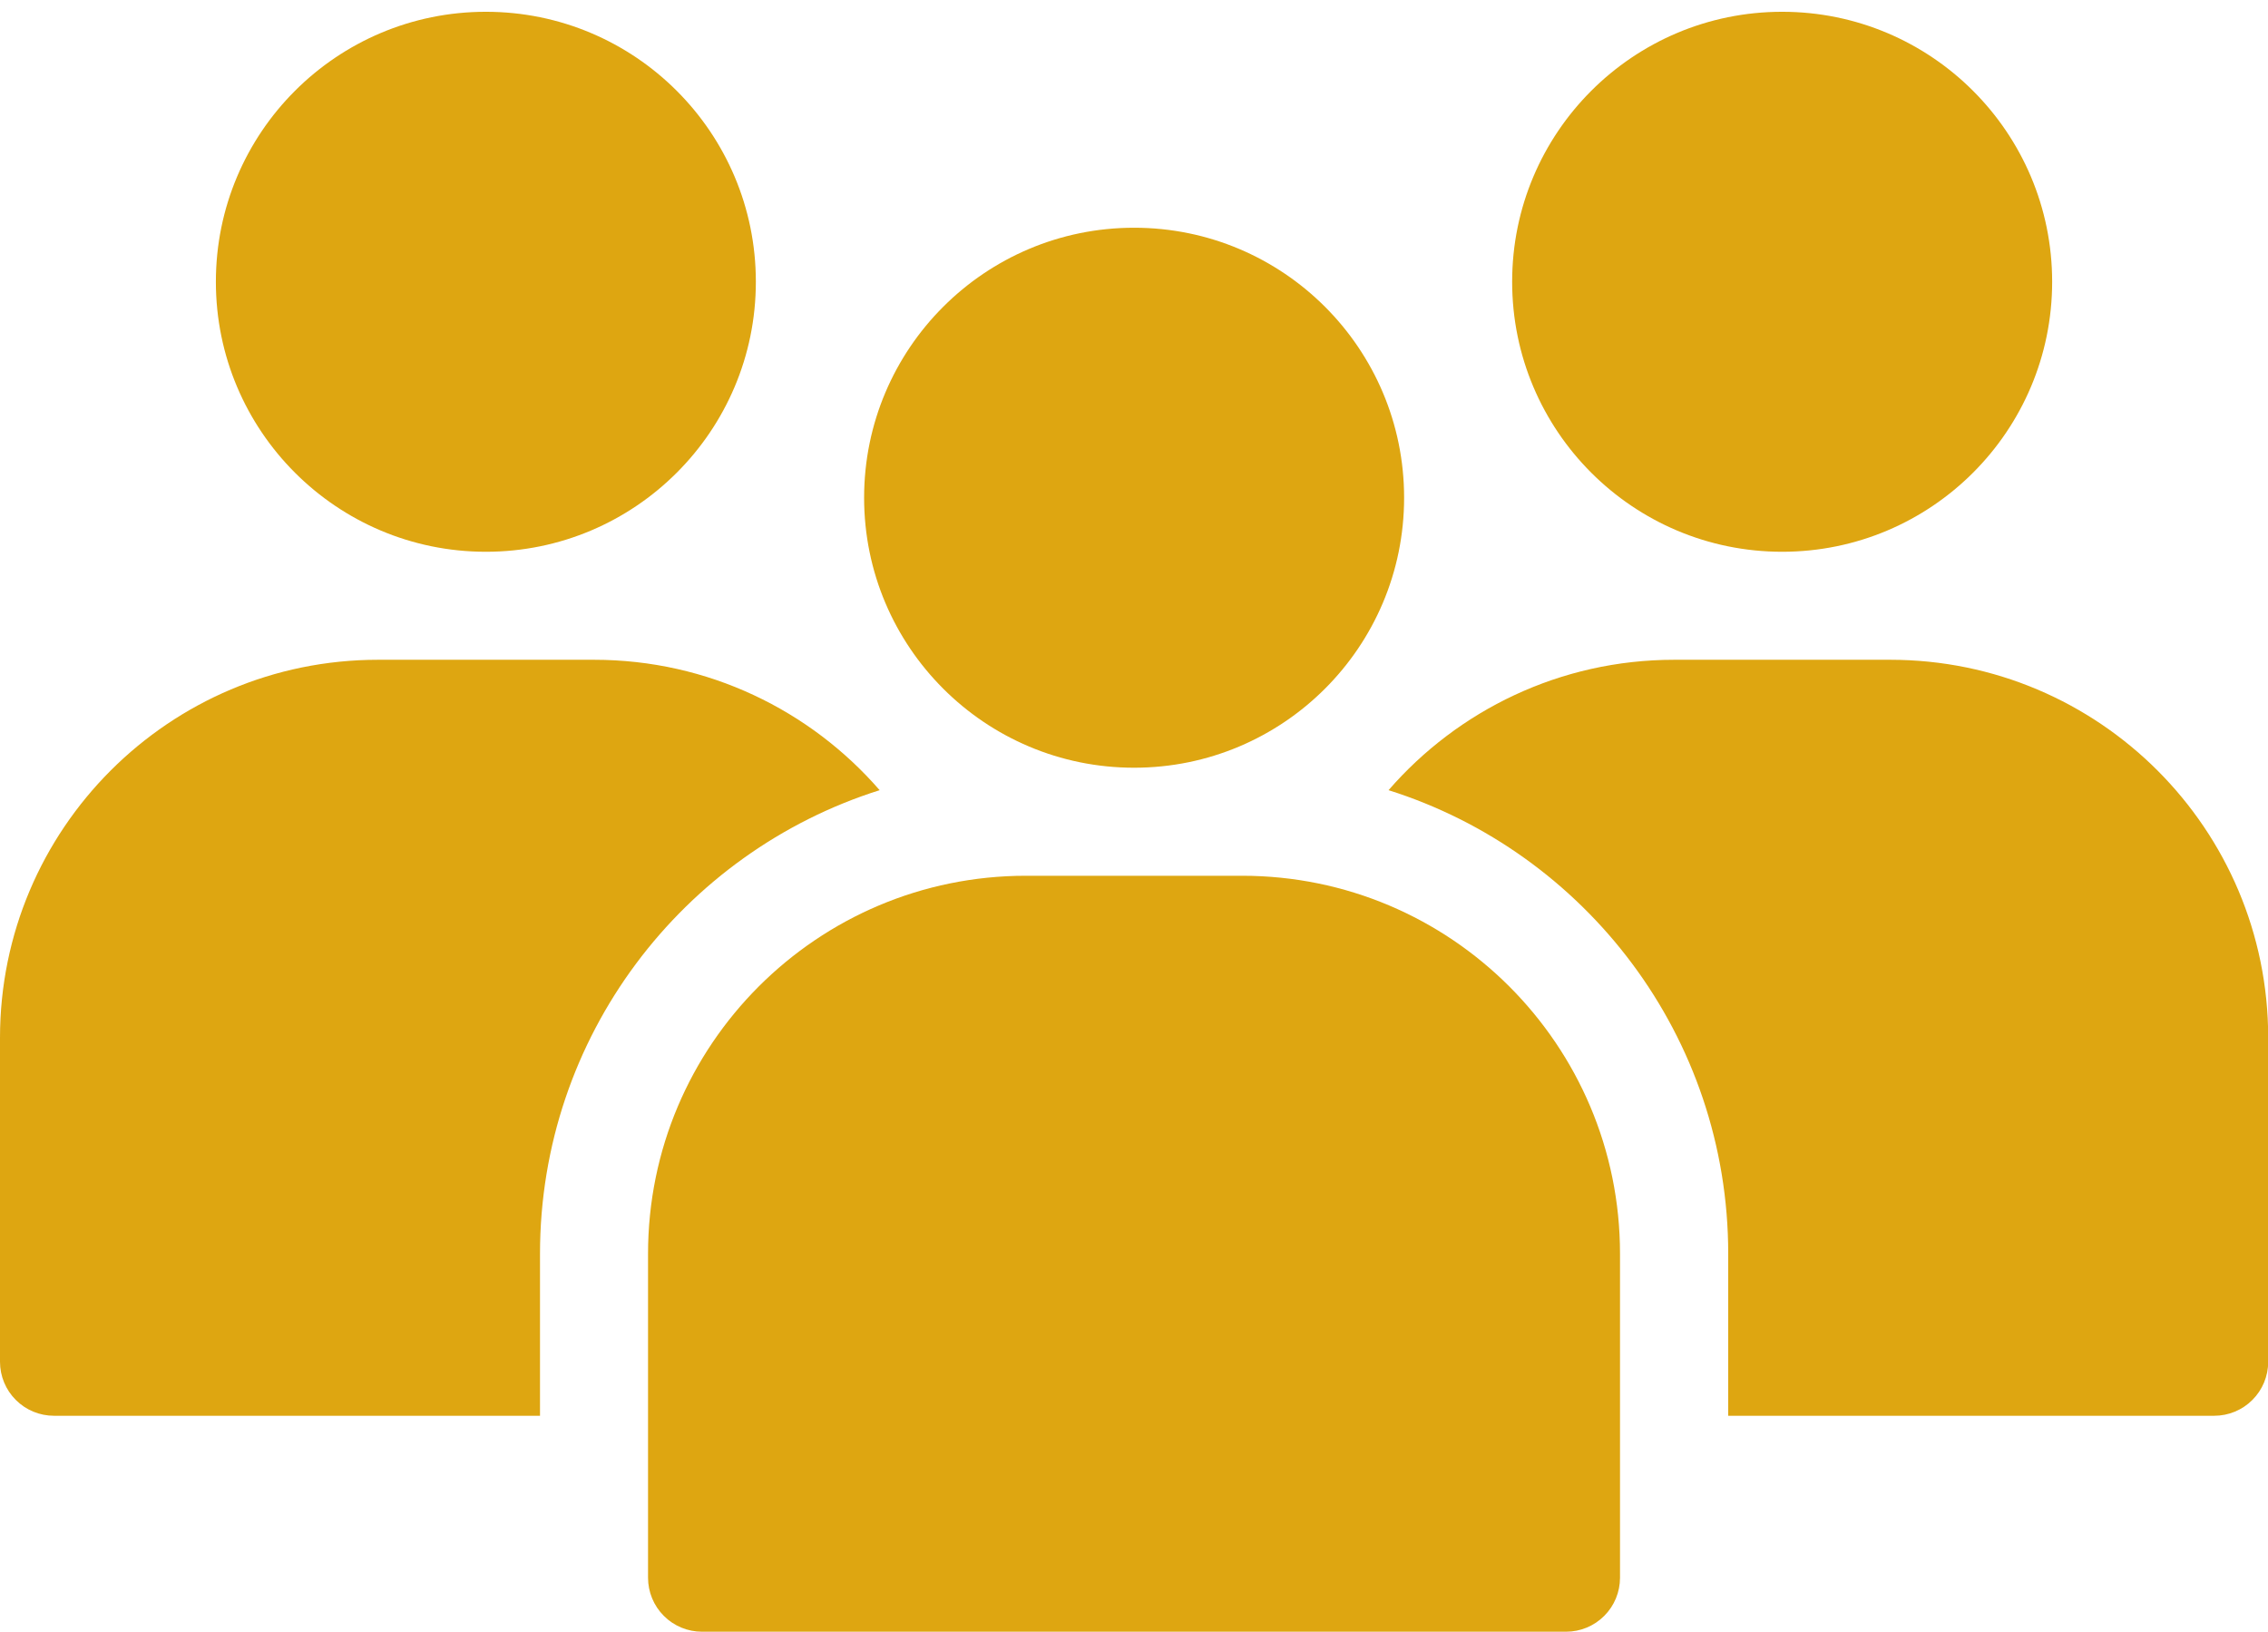 <?xml version="1.0" encoding="UTF-8"?> <svg xmlns="http://www.w3.org/2000/svg" width="82" height="59" viewBox="0 0 82 59" fill="none"><path d="M41.004 27.758C46.395 27.758 50.766 23.388 50.766 17.996C50.766 12.605 46.395 8.234 41.004 8.234C35.613 8.234 31.242 12.605 31.242 17.996C31.242 23.388 35.613 27.758 41.004 27.758Z" fill="#DEA611"></path><path d="M64.434 19.95C69.825 19.95 74.196 15.579 74.196 10.188C74.196 4.796 69.825 0.426 64.434 0.426C59.042 0.426 54.672 4.796 54.672 10.188C54.672 15.579 59.042 19.95 64.434 19.95Z" fill="#DEA611"></path><path d="M17.567 19.95C22.958 19.95 27.328 15.579 27.328 10.188C27.328 4.796 22.958 0.426 17.567 0.426C12.175 0.426 7.805 4.796 7.805 10.188C7.805 15.579 12.175 19.95 17.567 19.95Z" fill="#DEA611"></path><path fill-rule="evenodd" clip-rule="evenodd" d="M58.572 45.331V57.045C58.572 57.562 58.367 58.06 58.001 58.425C57.635 58.792 57.138 58.997 56.62 58.997H25.382C24.865 58.997 24.367 58.792 24.002 58.425C23.635 58.06 23.43 57.562 23.43 57.045V45.331C23.43 37.783 29.548 31.664 37.096 31.664H44.906C52.454 31.664 58.572 37.783 58.572 45.331Z" fill="#DEA611"></path><path fill-rule="evenodd" clip-rule="evenodd" d="M62.484 51.189H80.055C80.572 51.189 81.07 50.984 81.435 50.617C81.802 50.252 82.007 49.754 82.007 49.236V37.522C82.007 29.974 75.889 23.855 68.341 23.855H60.531C56.408 23.855 52.71 25.683 50.203 28.57C57.322 30.816 62.484 37.471 62.484 45.332V51.189Z" fill="#DEA611"></path><path fill-rule="evenodd" clip-rule="evenodd" d="M31.804 28.57C29.297 25.683 25.6 23.855 21.476 23.855H13.667C6.119 23.855 0 29.974 0 37.522V49.236C0 49.754 0.205 50.252 0.572 50.617C0.937 50.984 1.435 51.189 1.952 51.189H19.524V45.332C19.524 37.471 24.686 30.816 31.804 28.57Z" fill="#DEA611"></path></svg> 
